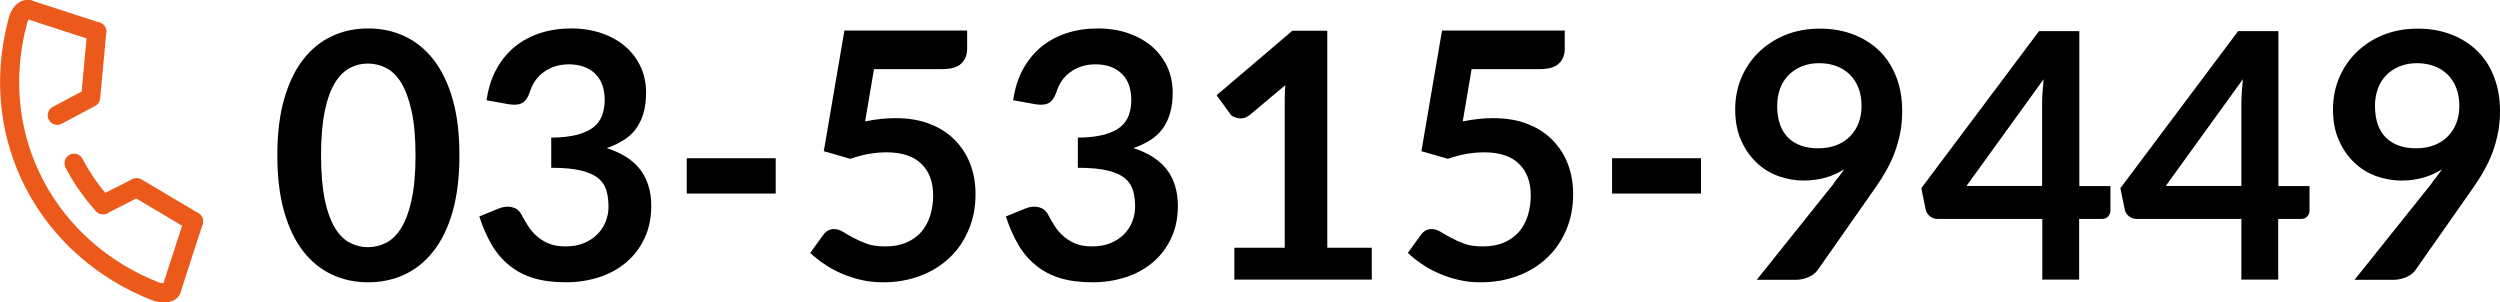 <?xml version="1.0" encoding="UTF-8"?>
<svg id="_レイヤー_2" data-name="レイヤー 2" xmlns="http://www.w3.org/2000/svg" viewBox="0 0 130.98 15.84">
  <defs>
    <style>
      .cls-1 {
        stroke-linejoin: round;
      }

      .cls-1, .cls-2 {
        fill: none;
        stroke: #eb5a1b;
        stroke-linecap: round;
      }

      .cls-2 {
        stroke-miterlimit: 10;
      }
    </style>
  </defs>
  <g id="header">
    <g>
      <g>
        <path d="M24.07,8.14c0,1.13-.12,2.12-.36,2.96-.24.84-.58,1.53-1.01,2.07-.43.55-.94.95-1.52,1.22s-1.22.4-1.89.4-1.31-.13-1.89-.4-1.08-.67-1.51-1.22c-.43-.55-.76-1.24-1-2.07-.24-.84-.36-1.82-.36-2.96s.12-2.13.36-2.96c.24-.83.57-1.52,1-2.07.43-.55.93-.95,1.51-1.22s1.21-.4,1.89-.4,1.31.13,1.89.4,1.09.67,1.52,1.22c.43.55.77,1.24,1.01,2.07.24.83.36,1.82.36,2.96ZM21.77,8.14c0-.94-.07-1.72-.21-2.34-.14-.62-.32-1.11-.55-1.48-.23-.37-.5-.62-.8-.77s-.61-.22-.94-.22-.63.07-.92.22-.56.4-.79.77c-.23.37-.41.86-.54,1.48-.13.62-.2,1.4-.2,2.34s.07,1.72.2,2.34c.13.62.32,1.11.54,1.48.23.37.49.62.79.77s.6.22.92.22.64-.07.94-.22.57-.4.8-.77c.23-.37.42-.86.55-1.48.14-.62.21-1.4.21-2.34Z"/>
        <path d="M25.49,5.26c.09-.62.26-1.17.52-1.64.26-.47.58-.86.97-1.18.39-.31.83-.55,1.33-.71.5-.16,1.04-.24,1.62-.24s1.14.09,1.62.26c.48.17.9.41,1.24.71.34.3.6.66.79,1.07.18.41.27.85.27,1.32,0,.41-.05.78-.14,1.09s-.23.59-.4.82c-.17.23-.39.43-.65.59-.26.16-.55.3-.87.41.78.25,1.36.62,1.75,1.12.38.5.58,1.14.58,1.9,0,.65-.12,1.22-.36,1.72-.24.5-.56.92-.97,1.26-.41.34-.88.6-1.42.77s-1.11.26-1.71.26c-.65,0-1.22-.07-1.71-.22-.49-.15-.91-.37-1.27-.67-.36-.29-.67-.65-.92-1.08-.25-.43-.47-.92-.65-1.48l.98-.4c.26-.11.5-.14.72-.09.22.05.39.17.49.36.11.21.23.42.36.62.13.2.28.39.46.54.18.16.39.29.63.39.24.1.53.15.87.15.38,0,.71-.06.99-.18.28-.12.52-.28.71-.48.19-.2.33-.42.42-.66.09-.24.14-.49.14-.73,0-.31-.03-.6-.1-.85-.07-.25-.2-.47-.41-.65-.21-.18-.51-.32-.91-.42-.39-.1-.92-.15-1.58-.15v-1.58c.55,0,1-.06,1.36-.15.36-.1.65-.23.86-.4s.36-.38.45-.62c.08-.24.13-.5.13-.79,0-.61-.17-1.08-.51-1.4-.34-.32-.8-.48-1.37-.48-.26,0-.51.04-.73.11-.22.07-.42.18-.6.31-.18.13-.33.29-.45.47-.12.18-.21.38-.27.59-.1.28-.24.46-.4.55-.17.09-.4.11-.7.06l-1.17-.21Z"/>
        <path d="M35.98,8.29h4.66v1.85h-4.66v-1.85Z"/>
        <path d="M45.33,6.36c.29-.06.56-.1.83-.13.26-.03.52-.04.76-.04.68,0,1.29.1,1.81.31.52.2.96.49,1.31.85.35.36.62.78.8,1.26s.27,1,.27,1.56c0,.69-.12,1.32-.37,1.89-.24.57-.58,1.06-1.01,1.46-.43.4-.94.72-1.54.94s-1.23.33-1.93.33c-.41,0-.79-.04-1.16-.13-.37-.08-.71-.2-1.03-.34-.32-.14-.62-.3-.89-.49-.27-.18-.52-.38-.73-.58l.68-.94c.14-.2.33-.31.57-.31.15,0,.3.05.46.14.16.1.33.2.54.31.2.11.44.22.71.32.27.1.6.14.99.14.41,0,.77-.07,1.08-.2.31-.13.57-.32.78-.55.21-.24.36-.52.47-.85.1-.33.16-.68.16-1.07,0-.71-.21-1.26-.62-1.66-.41-.4-1.02-.6-1.82-.6-.62,0-1.25.11-1.9.34l-1.39-.4,1.08-6.32h6.43v.95c0,.32-.1.58-.3.77-.2.2-.53.3-1.01.3h-3.57l-.46,2.71Z"/>
        <path d="M53.08,5.26c.09-.62.26-1.17.52-1.64.26-.47.58-.86.97-1.18.39-.31.83-.55,1.33-.71.5-.16,1.04-.24,1.62-.24s1.14.09,1.62.26c.48.17.9.41,1.24.71.34.3.6.66.79,1.07.18.41.27.85.27,1.32,0,.41-.05.78-.14,1.09s-.23.59-.4.82c-.17.23-.39.43-.65.59-.26.16-.55.3-.87.41.78.25,1.36.62,1.75,1.12.38.5.58,1.14.58,1.9,0,.65-.12,1.22-.36,1.72-.24.5-.56.92-.97,1.26-.41.34-.88.6-1.42.77s-1.11.26-1.71.26c-.65,0-1.22-.07-1.71-.22-.49-.15-.91-.37-1.27-.67-.36-.29-.67-.65-.92-1.08-.25-.43-.47-.92-.65-1.48l.98-.4c.26-.11.5-.14.72-.09.22.05.39.17.49.36.11.21.23.42.36.62.13.2.28.39.46.54.18.16.39.29.63.39.24.1.53.15.87.15.38,0,.71-.06.99-.18.28-.12.52-.28.71-.48.19-.2.33-.42.42-.66.09-.24.14-.49.14-.73,0-.31-.03-.6-.1-.85-.07-.25-.2-.47-.41-.65-.21-.18-.51-.32-.91-.42-.39-.1-.92-.15-1.58-.15v-1.58c.55,0,1-.06,1.36-.15.36-.1.65-.23.86-.4s.36-.38.45-.62c.08-.24.13-.5.13-.79,0-.61-.17-1.08-.51-1.4-.34-.32-.8-.48-1.37-.48-.26,0-.51.04-.73.11-.22.07-.42.18-.6.31-.18.13-.33.29-.45.47-.12.18-.21.38-.27.59-.1.28-.24.46-.4.55-.17.09-.4.11-.7.06l-1.17-.21Z"/>
        <path d="M71.87,12.98v1.67h-7.2v-1.67h2.64v-7.59c0-.3,0-.61.03-.93l-1.87,1.57c-.11.08-.21.14-.32.16-.11.02-.2.02-.3,0-.09-.02-.17-.05-.25-.09s-.13-.09-.16-.15l-.7-.96,3.97-3.38h1.83v11.37h2.34Z"/>
        <path d="M76.64,6.36c.29-.06.56-.1.83-.13.26-.03.52-.04.76-.04.68,0,1.29.1,1.81.31.52.2.96.49,1.31.85.35.36.62.78.8,1.26s.27,1,.27,1.56c0,.69-.12,1.32-.37,1.89-.24.57-.58,1.06-1.01,1.46-.43.4-.94.72-1.54.94s-1.23.33-1.93.33c-.41,0-.79-.04-1.16-.13-.37-.08-.71-.2-1.03-.34-.32-.14-.62-.3-.89-.49-.27-.18-.52-.38-.73-.58l.68-.94c.14-.2.33-.31.57-.31.15,0,.3.05.46.14.16.1.33.2.54.31.2.11.44.22.71.32.27.1.6.14.99.14.41,0,.77-.07,1.08-.2.31-.13.57-.32.78-.55.21-.24.36-.52.47-.85.1-.33.16-.68.16-1.07,0-.71-.21-1.26-.62-1.66-.41-.4-1.02-.6-1.82-.6-.62,0-1.25.11-1.9.34l-1.39-.4,1.08-6.32h6.43v.95c0,.32-.1.58-.3.77-.2.2-.53.3-1.01.3h-3.57l-.46,2.71Z"/>
        <path d="M84.46,8.29h4.66v1.85h-4.66v-1.85Z"/>
        <path d="M96.07,9.6c.1-.13.2-.25.29-.37s.18-.24.26-.36c-.3.19-.63.34-.99.44-.36.1-.74.15-1.13.15-.45,0-.89-.08-1.32-.23-.43-.16-.82-.39-1.15-.71-.34-.32-.61-.71-.81-1.17-.21-.46-.31-1.01-.31-1.63,0-.58.11-1.13.32-1.64.22-.51.52-.96.91-1.34.39-.38.86-.69,1.4-.91.55-.22,1.15-.33,1.81-.33s1.26.11,1.79.32.98.5,1.36.88.66.83.86,1.36c.2.53.3,1.11.3,1.74,0,.4-.03.78-.1,1.14-.07.36-.17.71-.29,1.04s-.28.66-.46.98c-.18.32-.38.63-.6.94l-2.98,4.25c-.1.14-.25.27-.46.36s-.44.15-.69.15h-2.04l4.04-5.05ZM93.11,5.54c0,.73.19,1.28.56,1.66.38.38.91.57,1.6.57.36,0,.68-.06.96-.17.28-.11.52-.27.71-.47.19-.2.34-.43.44-.7.1-.27.15-.56.15-.87,0-.35-.05-.67-.16-.95-.11-.28-.26-.51-.46-.71-.2-.19-.43-.34-.71-.44-.27-.1-.57-.15-.9-.15s-.64.06-.91.17c-.27.11-.5.27-.69.46-.19.2-.34.43-.44.71-.1.27-.15.57-.15.9Z"/>
        <path d="M110.57,9.74v1.29c0,.12-.04.22-.12.31-.08.09-.19.13-.33.13h-1.19v3.18h-1.93v-3.18h-5.49c-.15,0-.28-.05-.4-.14-.11-.09-.19-.21-.22-.35l-.23-1.12,6.17-8.23h2.11v8.12h1.64ZM106.99,9.74v-4.26c0-.4.03-.85.08-1.33l-4.04,5.59h3.96Z"/>
        <path d="M121,9.74v1.29c0,.12-.04.22-.12.31-.08.09-.19.13-.33.13h-1.19v3.18h-1.93v-3.18h-5.49c-.15,0-.28-.05-.4-.14-.11-.09-.19-.21-.22-.35l-.23-1.12,6.17-8.23h2.11v8.12h1.64ZM117.43,9.74v-4.26c0-.4.03-.85.08-1.33l-4.04,5.59h3.96Z"/>
        <path d="M127.39,9.6c.1-.13.2-.25.29-.37s.18-.24.26-.36c-.3.19-.63.34-.99.44-.36.1-.74.15-1.13.15-.45,0-.89-.08-1.32-.23-.43-.16-.82-.39-1.15-.71-.34-.32-.61-.71-.81-1.17-.21-.46-.31-1.01-.31-1.63,0-.58.11-1.13.32-1.64.22-.51.52-.96.91-1.34.39-.38.86-.69,1.4-.91.55-.22,1.15-.33,1.81-.33s1.26.11,1.79.32.98.5,1.36.88.66.83.86,1.36c.2.53.3,1.11.3,1.74,0,.4-.03.78-.1,1.14-.07.36-.17.71-.29,1.04s-.28.66-.46.98c-.18.32-.38.63-.6.94l-2.98,4.25c-.1.14-.25.27-.46.36s-.44.15-.69.15h-2.04l4.04-5.05ZM124.43,5.54c0,.73.19,1.28.56,1.66.38.38.91.57,1.6.57.36,0,.68-.06.96-.17.28-.11.52-.27.71-.47.19-.2.34-.43.44-.7.1-.27.15-.56.15-.87,0-.35-.05-.67-.16-.95-.11-.28-.26-.51-.46-.71-.2-.19-.43-.34-.71-.44-.27-.1-.57-.15-.9-.15s-.64.06-.91.17c-.27.11-.5.27-.69.46-.19.2-.34.43-.44.71-.1.27-.15.57-.15.9Z"/>
      </g>
      <g>
        <path class="cls-2" d="M1.5.5c-.35-.05-.52.39-.58.65-1.62,6.14,1.63,11.93,7.24,14.12.23.08.74.15.82-.1"/>
        <path class="cls-2" d="M3.88,8.55c.41.79.92,1.52,1.52,2.18"/>
        <polyline class="cls-1" points="10.14 11.6 7.16 9.83 5.4 10.72"/>
        <polyline class="cls-1" points="5.07 1.66 4.75 5.11 3 6.04"/>
        <line class="cls-2" x1="1.5" y1=".5" x2="5.07" y2="1.66"/>
        <line class="cls-2" x1="10.14" y1="11.6" x2="8.98" y2="15.17"/>
      </g>
    </g>
  </g>
</svg>